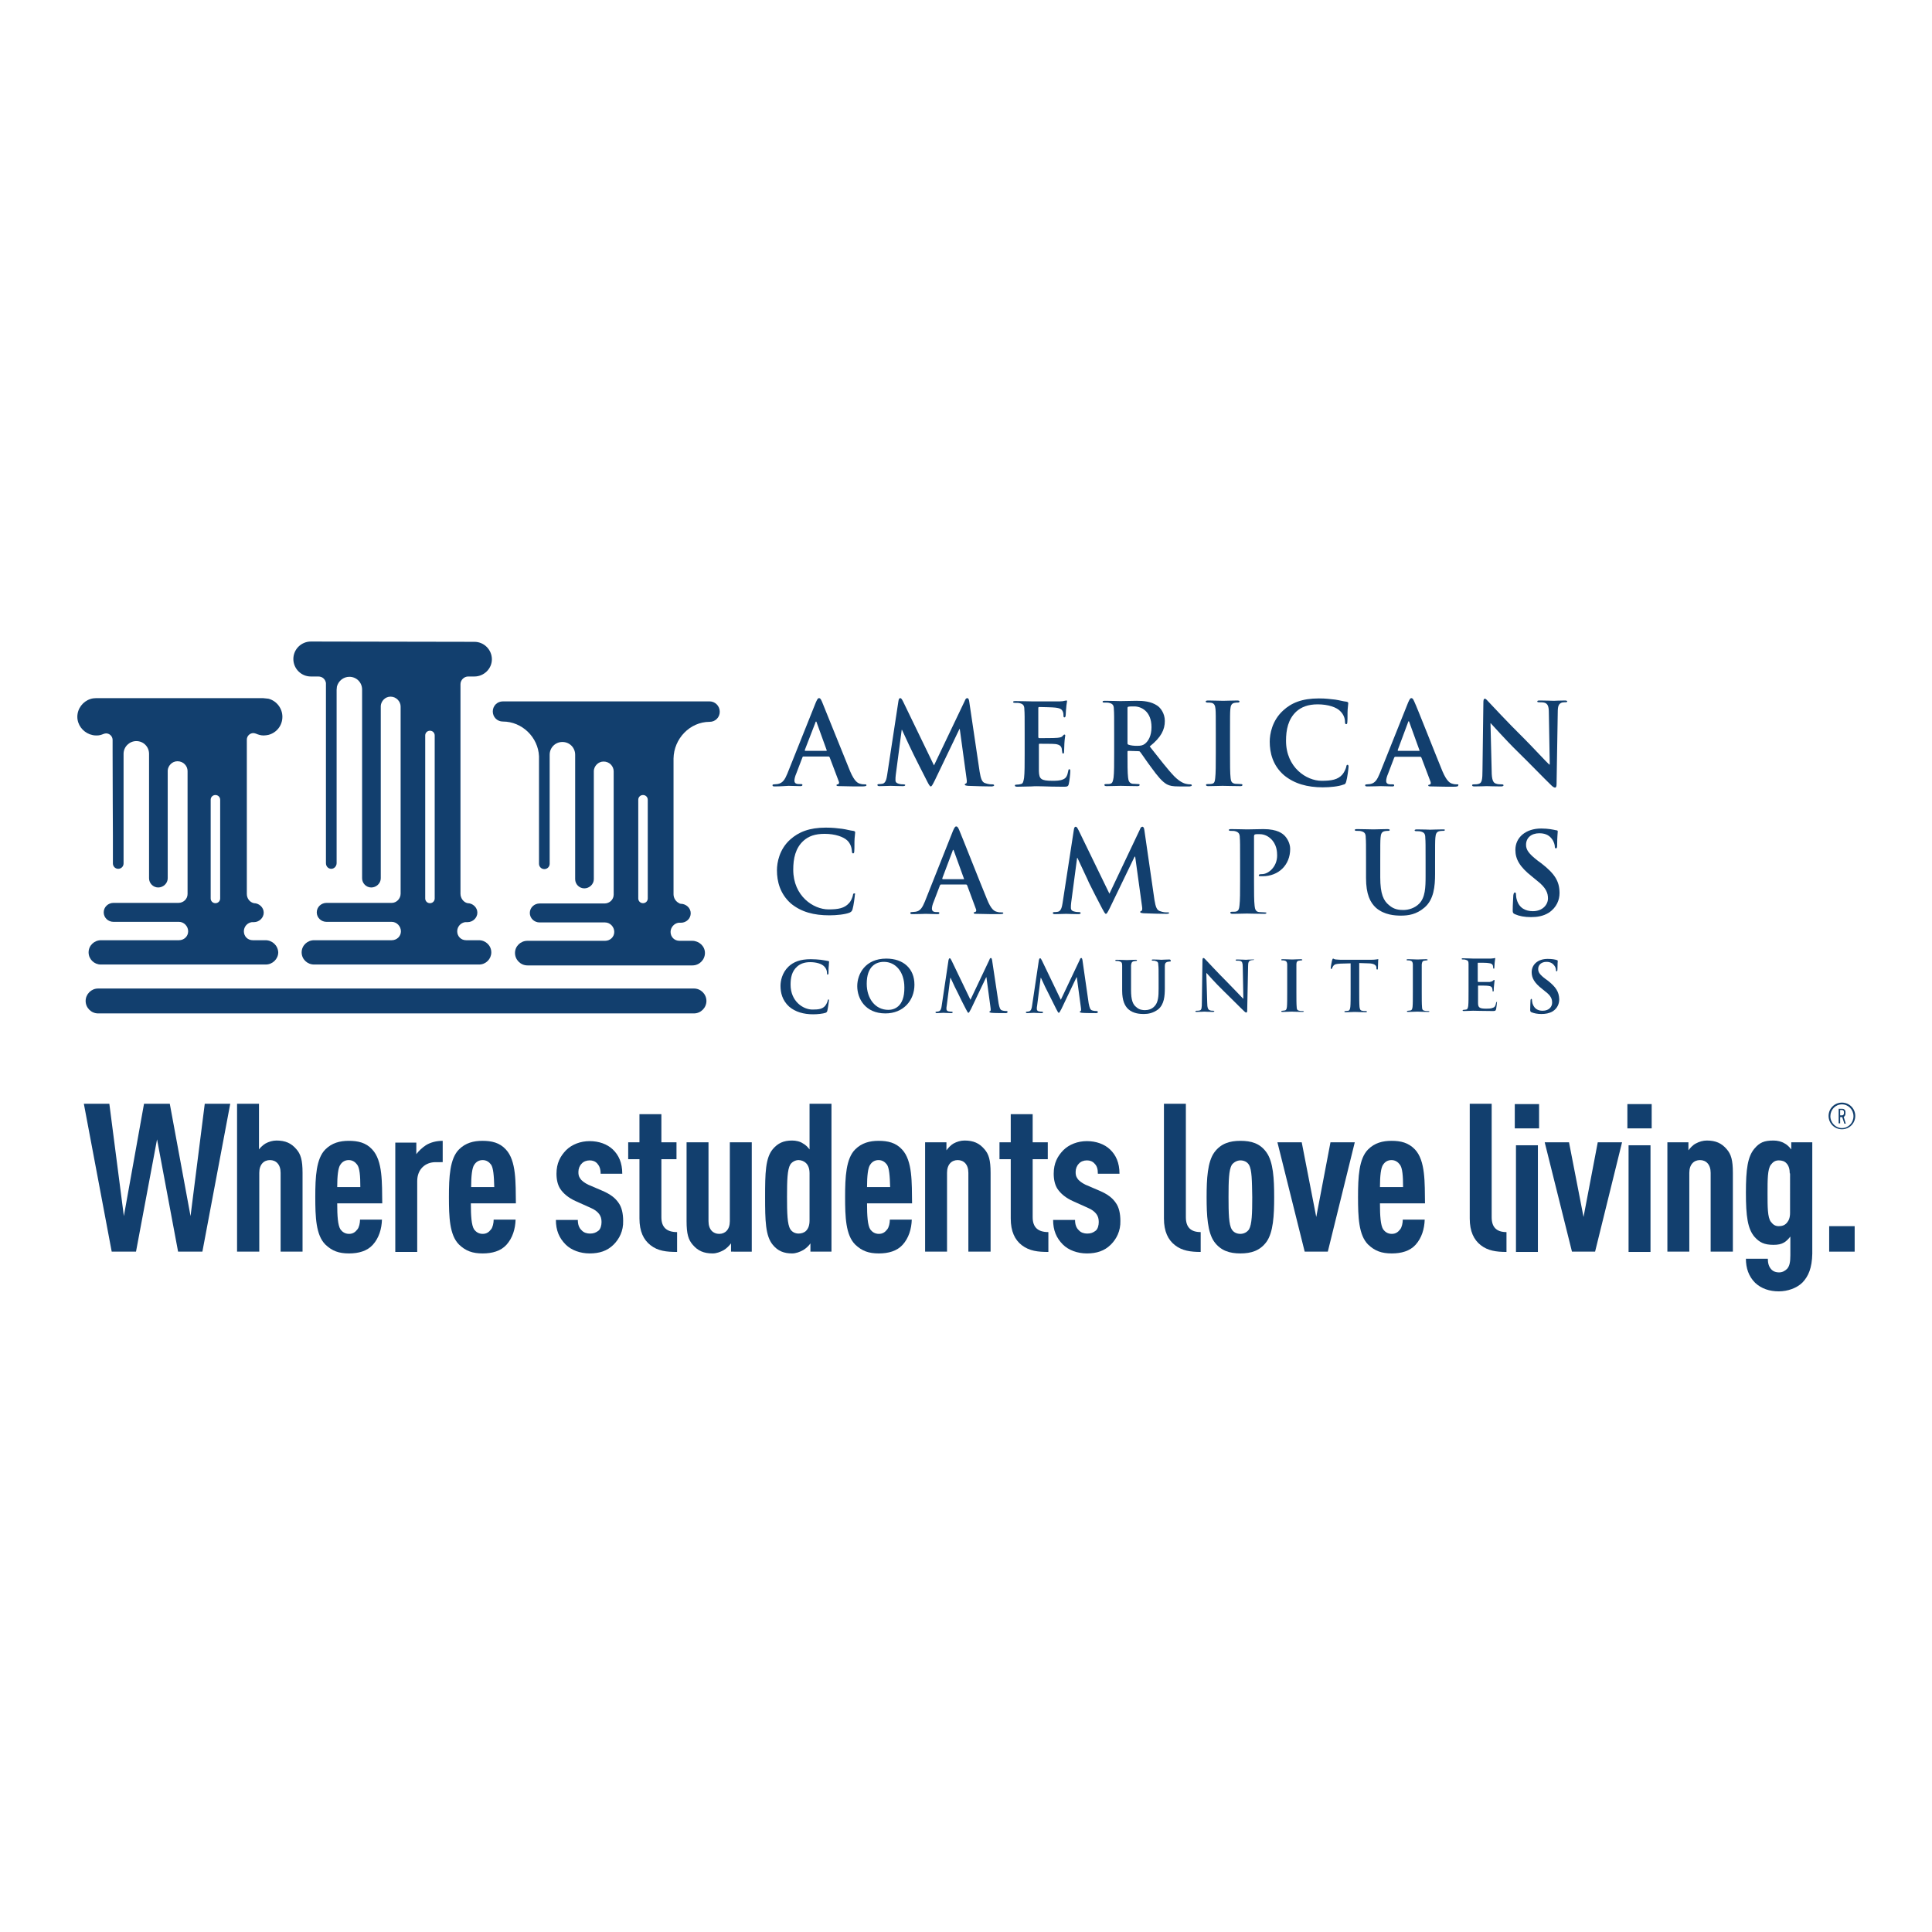 <?xml version="1.0" encoding="UTF-8"?>
<svg xmlns="http://www.w3.org/2000/svg" xmlns:xlink="http://www.w3.org/1999/xlink" version="1.1" id="layer" x="0px" y="0px" viewBox="0 0 652 652" style="enable-background:new 0 0 652 652;" xml:space="preserve">
<style type="text/css">
	.st0{fill:#123F6E;}
</style>
<polygon class="st0" points="68.3,422.4 60.1,422.4 53,384.5 45.9,422.4 37.7,422.4 28.3,372.5 36.9,372.5 41.8,410.4 48.6,372.5   57.3,372.5 64.3,410.4 69.1,372.5 77.7,372.5 "></polygon>
<path class="st0" d="M94.7,422.4v-26.6c0-2.9-1.6-4.3-3.6-4.3s-3.6,1.4-3.6,4.3v26.6H80v-49.9h7.4v15.4c0.6-0.8,1.4-1.5,2.2-2  c1.1-0.6,2.4-1,3.7-1c3,0,5,0.9,6.7,2.9c1.5,1.7,2.1,3.7,2.1,8v26.6H94.7z"></path>
<path class="st0" d="M120.5,393c-0.6-0.8-1.5-1.5-2.8-1.5c-1.3,0-2.2,0.6-2.8,1.5c-0.8,1-1.1,3.9-1.1,7.6h7.8  C121.6,396.9,121.4,394.1,120.5,393 M113.8,406.1c0,4.2,0.2,7.4,1.1,8.8c0.6,0.8,1.5,1.5,2.9,1.5c1.3,0,2.1-0.6,2.8-1.5  c0.6-0.7,0.9-2.2,0.9-3.3h7.4c-0.1,3.1-1,6.2-3.1,8.5c-1.9,2.1-4.8,2.9-8,2.9c-3.4,0-5.7-0.8-8-3c-3.2-3.2-3.4-9.3-3.4-16.1  c0-6.7,0.3-12.9,3.4-16c2.2-2.2,4.9-2.9,7.9-2.9c3.1,0,5.8,0.6,7.9,2.9c3.6,3.8,3.3,11.3,3.4,18.2H113.8z"></path>
<path class="st0" d="M147,392.2c-3.5,0-6.2,2.4-6.2,6.4v23.9h-7.4v-36.9h7.1v3.9c0.8-1.1,2-2.2,3.2-3c1.6-1,3.6-1.5,5.7-1.5v7.2H147  z"></path>
<path class="st0" d="M165.7,393c-0.6-0.8-1.5-1.5-2.8-1.5c-1.3,0-2.2,0.6-2.8,1.5c-0.8,1-1.1,3.9-1.1,7.6h7.8  C166.7,396.9,166.5,394.1,165.7,393 M158.9,406.1c0,4.2,0.2,7.4,1.1,8.8c0.6,0.8,1.5,1.5,2.9,1.5c1.3,0,2.1-0.6,2.8-1.5  c0.6-0.7,0.9-2.2,0.9-3.3h7.4c-0.1,3.1-1,6.2-3.1,8.5c-1.9,2.1-4.8,2.9-8,2.9c-3.4,0-5.7-0.8-8-3c-3.2-3.2-3.4-9.3-3.4-16.1  c0-6.7,0.3-12.9,3.4-16c2.2-2.2,4.9-2.9,7.9-2.9c3.1,0,5.8,0.6,7.9,2.9c3.6,3.8,3.3,11.3,3.4,18.2H158.9z"></path>
<path class="st0" d="M207.1,420c-2.2,2.2-4.9,3-8.1,3c-3.2,0-6.2-1.1-8.1-3c-2.2-2.2-3.3-4.8-3.3-8.3h7.4c0,1.5,0.4,2.7,1.3,3.5  c0.7,0.8,1.8,1.1,2.8,1.1c1.2,0,2-0.3,2.9-1c0.7-0.6,1-1.8,1-2.9c0-1-0.2-1.9-0.8-2.7c-0.6-0.8-1.5-1.5-2.9-2.1l-4.9-2.2  c-2.5-1.1-4.3-2.6-5.4-4.3c-0.8-1.3-1.2-3-1.2-5c0-3.6,1.3-5.9,3.2-7.9c2-2,4.9-3.1,8-3.1c3.1,0,5.9,1,7.8,2.8  c2,1.9,3.2,4.5,3.2,8.2h-7.3c0-1.6-0.4-2.6-1.1-3.4c-0.7-0.8-1.6-1.1-2.6-1.1c-1.1,0-2.1,0.4-2.7,1.1c-0.7,0.7-1.1,1.7-1.1,2.8  c0,0.9,0.1,1.5,0.6,2.2c0.5,0.8,1.5,1.5,2.7,2.1l4.9,2.1c2.5,1.1,4.2,2.3,5.4,4.1c1,1.4,1.5,3.5,1.5,6  C210.4,415.4,209,418.1,207.1,420"></path>
<path class="st0" d="M219.5,420.2c-2.3-1.8-3.7-4.6-3.7-9v-20H212v-5.7h3.8v-9.5h7.4v9.5h5.1v5.7h-5.1v19.6c0,3.4,1.8,5,5.3,5v6.7  C225,422.5,222,422.2,219.5,420.2"></path>
<path class="st0" d="M246.7,422.4v-2.8c-0.6,0.8-1.6,1.8-2.5,2.3c-1.1,0.6-2.4,1.1-3.7,1.1c-3,0-5-0.9-6.7-2.9  c-1.5-1.7-2.1-3.7-2.1-8v-26.6h7.4v26.6c0,2.9,1.6,4.3,3.6,4.3c2,0,3.6-1.4,3.6-4.3v-26.6h7.4v36.9H246.7z"></path>
<path class="st0" d="M273.2,396c0-1.6-0.4-2.7-1.2-3.5c-0.6-0.6-1.6-1-2.5-1c-1.1,0-2.2,0.6-2.8,1.5c-1,1.7-1.1,5.4-1.1,10.9  c0,5.5,0.1,9.3,1.1,10.9c0.6,1,1.7,1.5,2.8,1.5c0.9,0,1.9-0.3,2.5-0.9c0.8-0.8,1.2-1.9,1.2-3.5V396z M273.5,422.4v-2.8  c-0.4,0.7-1.7,1.9-2.5,2.3c-1.1,0.6-2.4,1.1-3.7,1.1c-2.7,0-4.8-0.8-6.5-2.9c-2.5-3-2.6-8.2-2.6-16.2c0-8,0.1-13.1,2.6-16.1  c1.7-2,3.6-2.9,6.5-2.9c1.3,0,2.7,0.3,3.7,1c0.8,0.4,1.6,1.2,2.2,2v-15.4h7.4v49.9H273.5z"></path>
<path class="st0" d="M299.3,393c-0.6-0.8-1.5-1.5-2.8-1.5c-1.3,0-2.2,0.6-2.8,1.5c-0.8,1-1.1,3.9-1.1,7.6h7.8  C300.3,396.9,300.1,394.1,299.3,393 M292.6,406.1c0,4.2,0.2,7.4,1.1,8.8c0.6,0.8,1.5,1.5,2.9,1.5c1.3,0,2.1-0.6,2.8-1.5  c0.6-0.7,0.9-2.2,0.9-3.3h7.4c-0.1,3.1-1,6.2-3.1,8.5c-1.9,2.1-4.8,2.9-8,2.9c-3.4,0-5.7-0.8-8-3c-3.2-3.2-3.4-9.3-3.4-16.1  c0-6.7,0.3-12.9,3.4-16c2.2-2.2,4.9-2.9,7.9-2.9c3.1,0,5.8,0.6,7.9,2.9c3.6,3.8,3.3,11.3,3.4,18.2H292.6z"></path>
<path class="st0" d="M326.8,422.4v-26.6c0-2.9-1.6-4.3-3.6-4.3c-2,0-3.6,1.4-3.6,4.3v26.6h-7.4v-36.9h7.2v2.7  c0.6-0.8,1.5-1.8,2.4-2.3c1.1-0.6,2.4-1,3.7-1c3,0,5,0.9,6.7,2.9c1.5,1.7,2.1,3.7,2.1,8v26.6H326.8z"></path>
<path class="st0" d="M344.8,420.2c-2.3-1.8-3.7-4.6-3.7-9v-20h-3.8v-5.7h3.8v-9.5h7.4v9.5h5.1v5.7h-5.1v19.6c0,3.4,1.8,5,5.3,5v6.7  C350.3,422.5,347.4,422.2,344.8,420.2"></path>
<path class="st0" d="M374.9,420c-2.2,2.2-4.9,3-8.1,3c-3.2,0-6.2-1.1-8.1-3c-2.2-2.2-3.3-4.8-3.3-8.3h7.4c0,1.5,0.4,2.7,1.3,3.5  c0.7,0.8,1.8,1.1,2.8,1.1c1.2,0,2-0.3,2.9-1c0.7-0.6,1-1.8,1-2.9c0-1-0.2-1.9-0.8-2.7c-0.6-0.8-1.5-1.5-2.9-2.1l-4.9-2.2  c-2.5-1.1-4.3-2.6-5.4-4.3c-0.8-1.3-1.2-3-1.2-5c0-3.6,1.3-5.9,3.2-7.9c2-2,4.9-3.1,8-3.1c3.1,0,5.9,1,7.8,2.8  c2,1.9,3.2,4.5,3.2,8.2h-7.3c0-1.6-0.3-2.6-1.1-3.4c-0.7-0.8-1.6-1.1-2.6-1.1c-1.1,0-2.1,0.4-2.7,1.1c-0.7,0.7-1.1,1.7-1.1,2.8  c0,0.9,0.1,1.5,0.6,2.2c0.5,0.8,1.5,1.5,2.7,2.1l4.9,2.1c2.5,1.1,4.2,2.3,5.4,4.1c1,1.4,1.5,3.5,1.5,6  C378.2,415.4,376.8,418.1,374.9,420"></path>
<path class="st0" d="M396.5,420.2c-2.3-1.8-3.7-4.6-3.7-9v-38.7h7.4v38.3c0,3.3,1.6,5,5,5v6.7C401.8,422.5,398.9,422.1,396.5,420.2"></path>
<path class="st0" d="M421.5,393.1c-0.6-1-1.7-1.5-2.9-1.5c-1.1,0-2.2,0.6-2.9,1.5c-1,1.7-1.1,5.4-1.1,10.9c0,5.5,0.1,9.3,1.1,10.9  c0.6,1,1.7,1.5,2.9,1.5c1.1,0,2.2-0.5,2.9-1.5c1-1.7,1.1-5.5,1.1-10.9C422.5,398.5,422.5,394.8,421.5,393.1 M427.4,419.1  c-2.2,3-5.2,3.9-8.8,3.9c-3.6,0-6.6-0.9-8.8-3.9c-2.3-3.2-2.6-8.9-2.6-15.1c0-6.2,0.3-11.9,2.6-15.1c2.2-3,5.2-3.9,8.8-3.9  c3.6,0,6.6,0.8,8.8,3.9c2.3,3.2,2.6,8.9,2.6,15.1C430,410.2,429.7,415.9,427.4,419.1"></path>
<polygon class="st0" points="448.1,422.4 440.3,422.4 431.1,385.5 439.3,385.5 444.2,410.7 449,385.5 457.2,385.5 "></polygon>
<path class="st0" d="M472.4,393c-0.6-0.8-1.5-1.5-2.8-1.5s-2.2,0.6-2.8,1.5c-0.8,1-1.1,3.9-1.1,7.6h7.8  C473.5,396.9,473.3,394.1,472.4,393 M465.7,406.1c0,4.2,0.2,7.4,1.1,8.8c0.6,0.8,1.5,1.5,2.9,1.5c1.3,0,2.1-0.6,2.8-1.5  c0.6-0.7,0.9-2.2,0.9-3.3h7.4c-0.1,3.1-1,6.2-3.1,8.5c-1.9,2.1-4.8,2.9-8,2.9c-3.4,0-5.7-0.8-8-3c-3.2-3.2-3.4-9.3-3.4-16.1  c0-6.7,0.3-12.9,3.4-16c2.2-2.2,4.9-2.9,7.9-2.9c3.1,0,5.7,0.6,7.9,2.9c3.6,3.8,3.3,11.3,3.4,18.2H465.7z"></path>
<path class="st0" d="M499.7,420.2c-2.3-1.8-3.7-4.6-3.7-9v-38.7h7.4v38.3c0,3.3,1.6,5,5,5v6.7C505,422.5,502.1,422.1,499.7,420.2"></path>
<path class="st0" d="M511.6,386.5h7.4v36h-7.4V386.5z M511.2,372.6h8.2v8.2h-8.2V372.6z"></path>
<polygon class="st0" points="538.3,422.4 530.5,422.4 521.3,385.5 529.5,385.5 534.4,410.7 539.2,385.5 547.4,385.5 "></polygon>
<path class="st0" d="M549.6,386.5h7.4v36h-7.4V386.5z M549.2,372.6h8.2v8.2h-8.2V372.6z"></path>
<path class="st0" d="M577.3,422.4v-26.6c0-2.9-1.6-4.3-3.6-4.3c-2,0-3.6,1.4-3.6,4.3v26.6h-7.4v-36.9h7.1v2.7  c0.6-0.8,1.5-1.8,2.5-2.3c1.1-0.6,2.4-1,3.7-1c3,0,5,0.9,6.7,2.9c1.5,1.7,2.1,3.7,2.1,8v26.6H577.3z"></path>
<path class="st0" d="M604,396c0-1.5-0.4-2.7-1.1-3.4c-0.6-0.7-1.5-1-2.6-1c-1.3,0-2,0.6-2.7,1.5c-1.1,1.5-1.1,5-1.1,9.6  c0,4.6,0,8.1,1.1,9.6c0.7,0.9,1.4,1.5,2.7,1.5c1.1,0,2-0.3,2.7-1.1c0.7-0.8,1.1-1.8,1.1-3.4V396z M608.3,432.8c-1.9,1.9-5,3-8,3  c-3.1,0-5.9-0.9-8-2.9c-2.2-2.2-3.1-5-3.1-8.1h7.4c0,1.4,0.3,2.6,1.1,3.5c0.6,0.7,1.5,1.1,2.7,1.1c1.1,0,2-0.5,2.7-1.2  c0.8-0.9,1.1-2.2,1.1-4.6v-6.3c-0.6,0.8-1.4,1.6-2.1,2c-1,0.6-2.1,0.8-3.6,0.8c-3.1,0-4.7-0.8-6.4-2.7c-2.3-2.7-2.9-6.9-2.9-14.9  s0.6-12.2,2.9-14.9c1.7-2,3.2-2.7,6.4-2.7c1.3,0,2.7,0.3,3.8,1c0.8,0.4,1.6,1.2,2.2,2v-2.4h7.1v37.6  C611.5,427.9,610.3,430.7,608.3,432.8"></path>
<rect x="617.3" y="413.8" class="st0" width="8.6" height="8.6"></rect>
<path class="st0" d="M622.1,374.8c-0.1-0.1-0.2-0.2-0.4-0.2h-0.7v1.8h0.7c0.2,0,0.3-0.1,0.4-0.2c0.2-0.2,0.2-0.4,0.2-0.7  C622.3,375.2,622.3,375,622.1,374.8 M622.4,379.1l-0.7-2.1h-0.7v2.1h-0.5v-4.9h1.2c0.3,0,0.6,0.1,0.8,0.3c0.3,0.3,0.3,0.6,0.3,1.1  c0,0.6-0.1,0.8-0.3,1.1c-0.1,0.1-0.2,0.1-0.3,0.2l0.7,2.3H622.4z M621.6,372.7c-2.2,0-3.9,1.8-3.9,4c0,2.2,1.8,4,3.9,4  c2.2,0,3.9-1.8,3.9-4C625.5,374.5,623.8,372.7,621.6,372.7 M621.6,381.1c-2.5,0-4.5-2-4.5-4.5c0-2.5,2-4.5,4.5-4.5  c2.5,0,4.5,2,4.5,4.5C626.1,379.1,624.1,381.1,621.6,381.1"></path>
<path class="st0" d="M238.4,337.8c0-2.3-1.9-4.2-4.2-4.2H33.1c-2.3,0-4.2,1.9-4.2,4.2c0,2.3,1.9,4.2,4.2,4.2h201.1  C236.5,342,238.4,340.1,238.4,337.8"></path>
<path class="st0" d="M146.7,303.2c0,0.9-0.7,1.6-1.6,1.6c-0.9,0-1.6-0.7-1.6-1.6v-55c0-0.9,0.7-1.6,1.6-1.6c0.9,0,1.6,0.7,1.6,1.6  V303.2z M161.6,317.3l-4.3,0c-1.7,0-3-1.3-3-3c0-1.6,1.2-2.9,2.7-3.1l0.8,0c1.8,0,3.3-1.5,3.3-3.2c0-1.8-1.6-3.2-3.3-3.2  c-1.4-0.3-2.4-1.7-2.4-3.2l0-70.7c0-1.4,1.2-2.6,2.6-2.6l2.1,0c3.2,0,5.9-2.6,5.9-5.8c0-3.2-2.6-5.9-5.9-5.9l-55.2-0.1  c-3.2,0-5.9,2.6-5.9,5.9c0,3.2,2.6,5.9,5.9,5.9h2.5c1.5,0,2.4,1,2.6,2.2c0,0.1,0,0.2,0,0.4l0,51.1c0,1,0,1,0,0l0-51.1  c0-0.1,0-0.2,0-0.4v60.8c0,1.1,0.8,1.9,1.8,1.9s1.8-0.9,1.8-1.9V282c0,0,0,0,0,0l0-49.2c0-0.4,0.1-0.7,0.1-1.1  c0.5-1.9,2.2-3.3,4.2-3.3c2.4,0,4.3,1.9,4.3,4.3l0,63.7c0,1.7,1.4,3.1,3.1,3.1c1.7,0,3.2-1.4,3.2-3.1l0-58.2  c0.1-1.5,1.4-3.1,3.3-3.1c2,0,3.4,1.7,3.4,3.3l0,63.2c0,1.7-1.4,3.1-3,3.1h-22c-1.8,0-3.3,1.4-3.3,3.2c0,1.8,1.5,3.2,3.3,3.2l22,0  c1.7,0,3.1,1.5,3.1,3.2c0,1.7-1.4,3-3.1,3l-26.2,0c-2.3,0-4.2,1.8-4.2,4.1c0,2.3,1.9,4.1,4.2,4.1h55.7c2.3,0,4.1-1.9,4.1-4.1  C165.8,319.1,163.9,317.3,161.6,317.3"></path>
<path class="st0" d="M218.6,303.2c0,0.9-0.7,1.6-1.6,1.6c-0.9,0-1.6-0.7-1.6-1.6v-33.3c0-0.9,0.7-1.6,1.6-1.6c0.9,0,1.6,0.7,1.6,1.6  V303.2z M239.5,236.7h-69.8c-1.9,0-3.4,1.5-3.4,3.4c0,1.9,1.5,3.4,3.4,3.4c6.5,0,11.9,5.3,12.2,11.7v36.3c0,1,0.8,1.8,1.8,1.8  c1,0,1.8-0.8,1.8-1.8v-9c0-0.1,0-0.2,0-0.4l0-27.4c0-2.4,1.9-4.3,4.3-4.3c2.4,0,4.3,1.9,4.3,4.3v42c0,1.7,1.4,3.1,3.1,3.1  c1.7,0,3.2-1.4,3.2-3.1l0,0v-36.6c0.1-1.5,1.4-3.1,3.3-3.1c2,0,3.4,1.6,3.4,3.3l0,41.6c0,1.7-1.4,3-3.1,3h-21.9  c-1.8,0-3.3,1.4-3.3,3.2c0,1.8,1.5,3.2,3.3,3.2l22.1,0c1.7,0,3.1,1.5,3.1,3.2c0,1.7-1.4,3-3.1,3H178c-2.3,0-4.2,1.8-4.2,4.1  c0,2.3,1.9,4.2,4.2,4.2h55.7c2.3,0,4.2-1.9,4.2-4.2c0-2.3-2-4.1-4.3-4.1l-4.3,0c-1.7,0-3-1.3-3-3c0-1.5,1.2-2.9,2.7-3.1l0.8,0  c1.8,0,3.3-1.4,3.3-3.2c0-1.8-1.6-3.2-3.4-3.2c-0.2,0-0.4-0.1-0.5-0.2c-1.1-0.5-1.9-1.7-1.9-3l0-45.8c0.1-6.7,5.5-12.4,12.2-12.4  c1.9,0,3.4-1.5,3.4-3.4C242.9,238.2,241.3,236.7,239.5,236.7"></path>
<path class="st0" d="M74.3,303.2c0,0.9-0.7,1.6-1.6,1.6c-0.9,0-1.6-0.7-1.6-1.6v-33.3c0-0.9,0.7-1.6,1.6-1.6c0.9,0,1.6,0.7,1.6,1.6  V303.2z M83.2,248.2L83.2,248.2C83.2,248.2,83.2,248.2,83.2,248.2C83.2,248.2,83.2,248.2,83.2,248.2v0.2  C83.2,248.4,83.2,248.4,83.2,248.2C83.2,248.3,83.2,248.3,83.2,248.2 M89.6,317.3l-4.3,0c-1.7,0-3-1.3-3-3c0-1.6,1.2-2.9,2.7-3.1  l0.7,0c1.8,0,3.3-1.5,3.3-3.2c0-1.8-1.6-3.2-3.3-3.2c-1.4-0.3-2.4-1.6-2.4-3.1l0-28.3c0,0,0-16.9,0-19.6v-0.4c0-0.2,0-0.3,0-0.5l0,0  c0,0,0-3.2,0-3.3c0,0,0,0,0,0c0-1.2,1-2.2,2.2-2.2c0.3,0,0.6,0.1,0.9,0.2h0c0.7,0.3,1.6,0.6,2.5,0.6c0,0,0.1,0,0.1,0  c0.5,0,1.1-0.1,1.6-0.2c2.7-0.7,4.7-3.1,4.7-6.1c0-2.9-2-5.4-4.7-6.1c-0.6-0.1-1.2-0.1-1.9-0.2c-0.1,0-0.1,0-0.2,0h-5h-5.1H32.6  c0,0-0.1,0-0.1,0c0.2,0,0.4,0,0.6,0c-0.2,0-0.4,0-0.6,0c-0.7,0-1.4,0.1-2,0.3c-2.5,0.8-4.4,3.2-4.4,6c0,2.7,1.8,5,4.2,5.9  c0.6,0.2,1.3,0.4,2.1,0.4c0.1,0,0.2,0,0.3,0c0.8,0,1.5-0.2,2.2-0.5c0.3-0.1,0.6-0.2,0.9-0.2c1.2,0,2.2,1,2.2,2.2c0,0,0,0,0,0v0.9  c0,0,0,0,0,0c0,0,0,1.2,0,3.1c0,7.9,0.1,28.3,0.1,28.3c0,0.1,0,0.2,0,0.2v9.2c0,1,0.8,1.8,1.8,1.8c1,0,1.8-0.8,1.8-1.8v-37  c0-2.4,2-4.3,4.3-4.3c2.4,0,4.3,1.9,4.3,4.3v10.8l0,31.2c0,1.7,1.4,3.1,3.1,3.1c1.7,0,3.2-1.4,3.2-3.1l0-29.7V260  c0.1-1.5,1.4-3.1,3.3-3.1c2,0,3.4,1.6,3.4,3.3l0,8.3l0,33.2c0,1.7-1.4,3-3.1,3l-21.9,0c-1.8,0-3.3,1.4-3.3,3.2  c0,1.8,1.5,3.2,3.3,3.2l22.1,0c1.7,0,3.1,1.5,3.1,3.2c0,1.7-1.4,3-3.1,3l-26.3,0c-2.3,0-4.2,1.8-4.2,4.1c0,2.3,1.9,4.1,4.1,4.1h55.7  c2.3,0,4.2-1.9,4.2-4.1C93.8,319.1,91.9,317.3,89.6,317.3"></path>
<path class="st0" d="M275.2,243.8c0-0.2,0.1-0.3,0.2-0.3c0.1,0,0.2,0.2,0.2,0.3l3.4,9.4c0,0.1,0,0.2-0.2,0.2h-7  c-0.2,0-0.2-0.1-0.2-0.3L275.2,243.8z M266.1,265.2c1.2,0,2.8,0.1,4,0.1c0.4,0,0.7-0.1,0.7-0.4c0-0.2-0.1-0.3-0.6-0.3h-0.6  c-1.2,0-1.5-0.5-1.5-1.2c0-0.5,0.2-1.4,0.6-2.3l2.1-5.5c0.1-0.2,0.1-0.3,0.3-0.3h8.5c0.2,0,0.3,0.1,0.4,0.3l3.1,8.2  c0.2,0.5-0.1,0.8-0.3,0.9c-0.4,0-0.5,0.1-0.5,0.3c0,0.3,0.5,0.3,1.1,0.3c3.1,0.1,5.8,0.1,7.2,0.1c1.4,0,1.8-0.1,1.8-0.4  c0-0.3-0.2-0.3-0.5-0.3c-0.5,0-1,0-1.6-0.2c-0.8-0.2-1.9-0.7-3.4-4.2c-2.4-5.8-8.6-21.4-9.5-23.5c-0.4-0.9-0.6-1.2-1-1.2  c-0.4,0-0.6,0.4-1.1,1.5l-9.6,24c-0.8,1.9-1.5,3.2-3.3,3.5c-0.3,0-0.8,0.1-1.2,0.1c-0.3,0-0.5,0.1-0.5,0.3c0,0.3,0.2,0.4,0.7,0.4  C263.6,265.4,265.6,265.2,266.1,265.2"></path>
<path class="st0" d="M304.9,264.7c-0.4,0-0.9,0-1.6-0.2c-0.7-0.2-1.1-0.5-1.1-1.2c0-0.6,0-1.1,0.1-1.8l2-15.2h0.1  c1.3,2.9,3.6,7.7,4,8.5c0.5,1.1,3.5,6.9,4.4,8.7c0.6,1.2,1,1.9,1.3,1.9c0.3,0,0.5-0.3,1.4-2.1l8.3-17.3h0.1l2.3,16.8  c0.2,1.1,0,1.6-0.2,1.6c-0.3,0.1-0.4,0.2-0.4,0.4c0,0.2,0.2,0.3,1.1,0.4c1.5,0.1,6.8,0.2,7.8,0.2c0.5,0,1-0.1,1-0.4  c0-0.2-0.3-0.3-0.6-0.3c-0.5,0-1.3,0-2.4-0.4c-1.1-0.3-1.5-1.5-1.9-3.9l-3.5-23.6c-0.1-0.8-0.3-1.2-0.7-1.2c-0.3,0-0.6,0.3-0.8,0.9  l-10.4,21.8l-10.4-21.5c-0.5-1-0.7-1.2-1-1.2c-0.3,0-0.5,0.3-0.6,1l-3.8,24.9c-0.2,1.3-0.5,2.8-1.6,3c-0.6,0.1-0.8,0.1-1.1,0.1  c-0.4,0-0.6,0.1-0.6,0.3c0,0.3,0.3,0.4,0.7,0.4c1.2,0,3.1-0.1,3.8-0.1c0.7,0,2.4,0.1,4,0.1c0.6,0,0.9-0.1,0.9-0.4  C305.5,264.8,305.2,264.7,304.9,264.7"></path>
<path class="st0" d="M358.7,265.5c1.4,0,1.8,0,2-1c0.2-0.8,0.5-3.4,0.5-4.2c0-0.4,0-0.7-0.3-0.7c-0.3,0-0.3,0.1-0.4,0.6  c-0.3,1.6-0.7,2.4-1.7,2.8c-1,0.5-2.6,0.5-3.6,0.5c-3.9,0-4.5-0.6-4.6-3.2c0-1.1,0-4.6,0-5.9v-3c0-0.2,0-0.4,0.2-0.4  c0.9,0,4.7,0,5.4,0.1c1.4,0.2,1.9,0.7,2.1,1.5c0.1,0.5,0.1,1,0.2,1.4c0,0.2,0.1,0.3,0.3,0.3c0.3,0,0.3-0.4,0.3-0.7  c0-0.3,0.1-1.8,0.1-2.6c0.1-1.9,0.3-2.5,0.3-2.8c0-0.2-0.1-0.3-0.3-0.3c-0.2,0-0.3,0.2-0.6,0.5c-0.3,0.4-0.9,0.5-1.8,0.6  c-0.9,0.1-5.3,0.1-6.1,0.1c-0.2,0-0.3-0.2-0.3-0.4v-9.7c0-0.3,0.1-0.4,0.3-0.4c0.8,0,4.8,0.1,5.4,0.2c1.9,0.2,2.3,0.7,2.6,1.4  c0.2,0.5,0.2,1.1,0.2,1.4c0,0.3,0.1,0.5,0.3,0.5c0.3,0,0.3-0.2,0.4-0.4c0.1-0.5,0.1-2.1,0.2-2.5c0.1-1.7,0.3-2.2,0.3-2.5  c0-0.2,0-0.3-0.2-0.3c-0.2,0-0.4,0.1-0.6,0.1c-0.3,0.1-0.9,0.2-1.6,0.2c-0.7,0-8.3,0-9.5,0c-1.1,0-3.5-0.1-5.5-0.1  c-0.6,0-0.8,0.1-0.8,0.3c0,0.2,0.2,0.3,0.7,0.3c0.5,0,1.2,0,1.5,0.1c1.3,0.3,1.6,0.9,1.6,2.2c0.1,1.2,0.1,2.3,0.1,8.1v6.8  c0,3.5,0,6.5-0.2,8.1c-0.2,1.1-0.3,2-1.1,2.1c-0.3,0.1-0.8,0.2-1.4,0.2c-0.5,0-0.6,0.1-0.6,0.3c0,0.3,0.3,0.4,0.8,0.4  c1.5,0,3.9-0.1,4.8-0.1C350.4,265.2,353,265.5,358.7,265.5"></path>
<path class="st0" d="M386.4,251c-0.7,0.5-1.2,0.7-2.7,0.7c-1,0-2.1-0.1-2.9-0.4c-0.3-0.1-0.3-0.3-0.3-0.7v-11.6  c0-0.3,0.1-0.5,0.3-0.5c0.4-0.1,1.1-0.1,2-0.1c2.3,0,5.8,1.6,5.8,7C388.6,248.4,387.5,250.1,386.4,251 M402.2,265  c0-0.2-0.2-0.3-0.5-0.3c-0.3,0-0.6,0-1.1-0.1c-0.6-0.1-2.1-0.4-4.3-2.6c-2.3-2.4-4.9-5.8-8.3-10.1c3.9-3.1,5.1-5.7,5.1-8.6  c0-2.6-1.5-4.5-2.6-5.2c-2.1-1.4-4.6-1.6-7-1.6c-1.2,0-4.1,0.1-5.4,0.1c-0.8,0-3.2-0.1-5.2-0.1c-0.6,0-0.8,0.1-0.8,0.3  c0,0.3,0.2,0.3,0.7,0.3c0.5,0,1.2,0,1.5,0.1c1.3,0.3,1.6,0.9,1.6,2.2c0.1,1.2,0.1,2.3,0.1,8.1v6.7c0,3.6,0,6.6-0.2,8.2  c-0.2,1.1-0.3,1.9-1.1,2.1c-0.3,0.1-0.8,0.1-1.4,0.1c-0.5,0-0.6,0.1-0.6,0.3c0,0.3,0.3,0.4,0.8,0.4c1.5,0,3.9-0.1,4.7-0.1  c0.6,0,3.4,0.1,5.6,0.1c0.5,0,0.8-0.1,0.8-0.4c0-0.2-0.1-0.3-0.5-0.3c-0.5,0-1.3-0.1-1.9-0.1c-1.1-0.2-1.4-1-1.5-2.1  c-0.2-1.6-0.2-4.7-0.2-8.2v-0.5c0-0.2,0.1-0.3,0.3-0.3l3.3,0.1c0.3,0,0.5,0,0.7,0.3c0.5,0.6,2.2,3.2,3.8,5.3  c2.1,2.9,3.6,4.7,5.2,5.6c1,0.5,1.9,0.7,4.1,0.7h3.6C401.9,265.3,402.2,265.3,402.2,265"></path>
<path class="st0" d="M410.1,262.6c-0.1,1.1-0.3,1.8-1.1,1.9c-0.3,0.1-0.8,0.1-1.4,0.1c-0.5,0-0.6,0.1-0.6,0.3c0,0.3,0.3,0.4,0.8,0.4  c1.5,0,3.9-0.1,4.8-0.1c1,0,3.4,0.1,6,0.1c0.4,0,0.7-0.1,0.7-0.4c0-0.2-0.2-0.3-0.6-0.3c-0.6,0-1.4-0.1-1.9-0.1  c-1.1-0.2-1.4-0.8-1.5-1.9c-0.2-1.6-0.2-4.7-0.2-8.4v-6.7c0-5.8,0-6.9,0.1-8.1c0.1-1.3,0.4-2,1.4-2.2c0.5-0.1,0.8-0.1,1.1-0.1  c0.4,0,0.6-0.1,0.6-0.4c0-0.2-0.3-0.3-0.8-0.3c-1.5,0-3.7,0.1-4.7,0.1c-1.1,0-3.5-0.1-5-0.1c-0.6,0-0.9,0.1-0.9,0.3  c0,0.3,0.2,0.4,0.6,0.4c0.5,0,1,0,1.4,0.1c0.8,0.2,1.2,0.8,1.3,2.1c0.1,1.2,0.1,2.3,0.1,8.1v6.8C410.3,258,410.3,261,410.1,262.6"></path>
<path class="st0" d="M454.3,263.8c0.4-1.3,0.8-4.6,0.8-5.1c0-0.3-0.1-0.6-0.3-0.6c-0.3,0-0.4,0.1-0.5,0.8c-0.2,0.7-0.7,1.8-1.3,2.5  c-1.5,1.7-3.6,2.1-7,2.1c-5.1,0-12-4.5-12-13.5c0-3.7,0.7-7.3,3.5-9.9c1.7-1.5,3.9-2.4,7.2-2.4c3.5,0,6.5,1,7.7,2.4  c1,1,1.5,2.3,1.5,3.5c0,0.5,0.1,0.8,0.4,0.8c0.3,0,0.4-0.3,0.4-0.9c0.1-0.8,0-2.9,0.1-4.1c0.1-1.3,0.2-1.8,0.2-2.1  c0-0.2-0.1-0.4-0.6-0.5c-1.1-0.1-2.4-0.5-3.8-0.7c-1.8-0.2-3.2-0.4-5.5-0.4c-5.7,0-9.3,1.5-12.1,4.1c-3.7,3.4-4.5,7.9-4.5,10.5  c0,3.7,1,8,4.8,11.3c3.5,2.9,7.9,4.1,13.1,4.1c2.5,0,5.4-0.3,6.9-0.9C453.9,264.7,454.1,264.5,454.3,263.8"></path>
<path class="st0" d="M478.9,253.4h-7c-0.2,0-0.2-0.1-0.2-0.3l3.5-9.4c0-0.1,0.1-0.3,0.2-0.3c0.1,0,0.2,0.2,0.2,0.3l3.4,9.4  C479.1,253.3,479.1,253.4,478.9,253.4 M491.8,264.7c-0.5,0-1,0-1.6-0.2c-0.8-0.2-1.9-0.7-3.4-4.2c-2.4-5.8-8.5-21.4-9.5-23.5  c-0.4-0.9-0.6-1.2-1-1.2c-0.4,0-0.6,0.4-1.1,1.5l-9.6,24c-0.8,1.9-1.5,3.2-3.2,3.5c-0.3,0-0.8,0.1-1.2,0.1c-0.3,0-0.5,0.1-0.5,0.3  c0,0.3,0.2,0.4,0.7,0.4c2,0,4.1-0.1,4.5-0.1c1.2,0,2.8,0.1,4,0.1c0.4,0,0.6-0.1,0.6-0.4c0-0.2-0.1-0.3-0.6-0.3h-0.6  c-1.2,0-1.5-0.5-1.5-1.2c0-0.5,0.2-1.4,0.6-2.3l2.1-5.5c0.1-0.2,0.2-0.3,0.3-0.3h8.5c0.2,0,0.3,0.1,0.4,0.3l3.1,8.2  c0.2,0.5-0.1,0.8-0.3,0.9c-0.4,0-0.5,0.1-0.5,0.3c0,0.3,0.5,0.3,1.1,0.3c3,0.1,5.8,0.1,7.2,0.1c1.4,0,1.8-0.1,1.8-0.4  C492.3,264.7,492.1,264.7,491.8,264.7"></path>
<path class="st0" d="M528.1,236.4c-1.9,0-3.3,0.1-3.7,0.1c-0.8,0-2.6-0.1-4.6-0.1c-0.6,0-1,0-1,0.3c0,0.2,0.1,0.3,0.6,0.3  c0.5,0,1.5,0,2,0.2c0.9,0.4,1.3,1.1,1.3,3.4L523,258h-0.2c-0.7-0.6-5.8-6.1-8.4-8.7c-5.6-5.5-11.4-11.8-11.9-12.3  c-0.7-0.7-1-1.2-1.4-1.2c-0.4,0-0.5,0.5-0.5,1.3l-0.3,22.7c0,3.3-0.2,4.4-1.2,4.7c-0.5,0.2-1.2,0.2-1.7,0.2c-0.4,0-0.6,0.1-0.6,0.3  c0,0.3,0.3,0.4,0.8,0.4c2,0,3.8-0.1,4.1-0.1c0.7,0,2.3,0.1,4.8,0.1c0.5,0,0.9-0.1,0.9-0.4c0-0.2-0.2-0.3-0.7-0.3c-0.6,0-1.3,0-2-0.3  c-0.8-0.3-1.3-1.3-1.3-4.2l-0.4-16.1h0.1c0.7,0.7,4.9,5.5,9.1,9.6c4,3.9,8.9,9,11.3,11.3c0.4,0.4,0.9,0.8,1.3,0.8  c0.3,0,0.5-0.3,0.5-1.2l0.4-24.2c0-2.1,0.3-2.9,1.4-3.3c0.5-0.1,0.8-0.1,1.1-0.1c0.5,0,0.7-0.1,0.7-0.3  C528.9,236.5,528.6,236.4,528.1,236.4"></path>
<path class="st0" d="M279.6,337.3c-0.2,0-0.2,0.1-0.3,0.5c-0.1,0.4-0.4,1.1-0.8,1.6c-0.9,1.1-2.2,1.3-4.3,1.3  c-3.2,0-7.4-2.8-7.4-8.4c0-2.3,0.4-4.5,2.2-6.1c1-0.9,2.4-1.5,4.4-1.5c2.2,0,4,0.6,4.8,1.5c0.6,0.6,0.9,1.4,0.9,2.2  c0,0.3,0,0.5,0.2,0.5c0.2,0,0.3-0.2,0.3-0.5c0-0.5,0-1.8,0.1-2.5c0-0.8,0.1-1.1,0.1-1.3c0-0.1-0.1-0.3-0.4-0.3  c-0.7-0.1-1.5-0.3-2.4-0.4c-1.1-0.1-2-0.2-3.4-0.2c-3.5,0-5.8,0.9-7.5,2.5c-2.2,2.1-2.7,4.9-2.7,6.5c0,2.3,0.6,4.9,2.9,7  c2.1,1.8,4.9,2.6,8.1,2.6c1.5,0,3.3-0.2,4.2-0.5c0.4-0.2,0.5-0.3,0.6-0.7c0.2-0.8,0.5-2.9,0.5-3.1  C279.8,337.4,279.8,337.3,279.6,337.3"></path>
<path class="st0" d="M299.8,340.8c-4.5,0-7.3-3.9-7.3-8.8c0-5.9,3.1-7.4,5.8-7.4c3.9,0,6.9,3.3,6.9,8.6  C305.3,340,301.5,340.8,299.8,340.8 M299.1,323.5c-7.1,0-9.8,5.2-9.8,9.3c0,4.2,2.7,9.2,9.5,9.2c6,0,9.8-4.3,9.8-9.7  C308.6,326.9,304.9,323.5,299.1,323.5"></path>
<path class="st0" d="M339.7,341.2c-0.3,0-0.8,0-1.5-0.2c-0.7-0.2-0.9-0.9-1.2-2.4l-2.2-14.6c-0.1-0.5-0.2-0.7-0.4-0.7  c-0.2,0-0.4,0.2-0.5,0.6l-6.4,13.5l-6.4-13.3c-0.3-0.6-0.4-0.7-0.6-0.7c-0.2,0-0.3,0.2-0.4,0.6l-2.3,15.4c-0.1,0.8-0.3,1.7-1,1.9  c-0.4,0.1-0.5,0.1-0.7,0.1c-0.2,0-0.4,0.1-0.4,0.2c0,0.2,0.2,0.3,0.4,0.3c0.8,0,1.9-0.1,2.3-0.1c0.4,0,1.5,0.1,2.5,0.1  c0.4,0,0.6,0,0.6-0.3c0-0.1-0.2-0.2-0.4-0.2c-0.2,0-0.6,0-1-0.1c-0.4-0.1-0.7-0.3-0.7-0.8c0-0.4,0-0.7,0.1-1.1l1.2-9.4h0.1  c0.8,1.8,2.2,4.7,2.5,5.2c0.3,0.7,2.1,4.3,2.7,5.4c0.4,0.7,0.6,1.2,0.8,1.2c0.2,0,0.3-0.2,0.9-1.3l5.1-10.7h0.1l1.4,10.4  c0.1,0.7,0,1-0.1,1c-0.2,0.1-0.3,0.1-0.3,0.3c0,0.1,0.1,0.2,0.7,0.3c0.9,0.1,4.2,0.1,4.8,0.1c0.3,0,0.6-0.1,0.6-0.3  C340.1,341.3,339.9,341.2,339.7,341.2"></path>
<path class="st0" d="M370.1,341.2c-0.3,0-0.8,0-1.5-0.2c-0.7-0.2-0.9-0.9-1.2-2.4l-2.1-14.6c-0.1-0.5-0.2-0.7-0.4-0.7  c-0.2,0-0.4,0.2-0.5,0.6l-6.4,13.5l-6.4-13.3c-0.3-0.6-0.4-0.7-0.6-0.7c-0.2,0-0.3,0.2-0.4,0.6l-2.3,15.4c-0.1,0.8-0.3,1.7-1,1.9  c-0.4,0.1-0.5,0.1-0.7,0.1c-0.2,0-0.4,0.1-0.4,0.2c0,0.2,0.2,0.3,0.4,0.3c0.8,0,1.9-0.1,2.3-0.1c0.4,0,1.5,0.1,2.5,0.1  c0.4,0,0.6,0,0.6-0.3c0-0.1-0.2-0.2-0.4-0.2c-0.2,0-0.6,0-1-0.1c-0.4-0.1-0.7-0.3-0.7-0.8c0-0.4,0-0.7,0.1-1.1l1.2-9.4h0.1  c0.8,1.8,2.2,4.7,2.5,5.2c0.3,0.7,2.2,4.3,2.7,5.4c0.4,0.7,0.6,1.2,0.8,1.2c0.2,0,0.3-0.2,0.9-1.3l5.1-10.7h0.1l1.4,10.4  c0.1,0.7,0,1-0.1,1c-0.2,0.1-0.3,0.1-0.3,0.3c0,0.1,0.1,0.2,0.7,0.3c0.9,0.1,4.2,0.1,4.8,0.1c0.3,0,0.6-0.1,0.6-0.3  C370.5,341.3,370.3,341.2,370.1,341.2"></path>
<path class="st0" d="M394.6,323.8c-0.9,0-2.4,0.1-2.7,0.1c0,0-1.5-0.1-2.7-0.1c-0.3,0-0.5,0-0.5,0.2c0,0.2,0.1,0.2,0.4,0.2  c0.3,0,0.7,0,0.8,0.1c0.8,0.2,1,0.5,1,1.4c0.1,0.8,0.1,1.4,0.1,5v3c0,2.4-0.1,4.6-1.4,5.9c-0.9,1-2.2,1.3-3.2,1.3  c-0.8,0-1.9-0.1-2.9-1c-1.2-0.9-1.8-2.4-1.8-5.8v-3.3c0-3.6,0-4.3,0-5c0.1-0.8,0.2-1.2,0.9-1.4c0.3,0,0.4-0.1,0.7-0.1  c0.2,0,0.4,0,0.4-0.2c0-0.2-0.2-0.2-0.5-0.2c-0.8,0-2.3,0.1-2.9,0.1c-0.7,0-2.2-0.1-3.4-0.1c-0.4,0-0.5,0-0.5,0.2  c0,0.2,0.1,0.2,0.4,0.2c0.3,0,0.7,0,0.9,0.1c0.8,0.2,1,0.5,1,1.4c0,0.8,0,1.4,0,5v3.5c0,3.4,0.9,5.2,2.1,6.3c1.7,1.5,4,1.6,5.2,1.6  c1.5,0,3.2-0.3,4.9-1.6c2-1.7,2.2-4.5,2.2-7.1v-2.5c0-3.6,0-4.3,0-5c0-0.8,0.2-1.2,0.9-1.4c0.3,0,0.4-0.1,0.7-0.1  c0.3,0,0.4,0,0.4-0.2C395.1,323.9,394.9,323.8,394.6,323.8"></path>
<path class="st0" d="M422.8,323.8c-1.2,0-2.1,0.1-2.3,0.1c-0.5,0-1.6-0.1-2.9-0.1c-0.4,0-0.6,0-0.6,0.2c0,0.1,0.1,0.2,0.4,0.2  c0.3,0,0.9,0,1.2,0.1c0.6,0.2,0.8,0.7,0.8,2.1l0.2,10.6h-0.1c-0.4-0.4-3.6-3.8-5.2-5.4c-3.4-3.4-7-7.3-7.3-7.6  c-0.4-0.4-0.6-0.7-0.9-0.7c-0.2,0-0.3,0.3-0.3,0.8l-0.2,14c0,2.1-0.1,2.7-0.7,2.9c-0.3,0.1-0.8,0.1-1.1,0.1c-0.2,0-0.4,0.1-0.4,0.2  c0,0.2,0.2,0.2,0.5,0.2c1.2,0,2.3-0.1,2.5-0.1c0.4,0,1.4,0.1,2.9,0.1c0.3,0,0.5-0.1,0.5-0.2c0-0.1-0.1-0.2-0.4-0.2  c-0.4,0-0.8,0-1.2-0.2c-0.5-0.2-0.8-0.8-0.8-2.6l-0.3-9.9h0.1c0.4,0.4,3,3.4,5.6,5.9c2.5,2.4,5.5,5.5,7,6.9c0.3,0.3,0.5,0.5,0.8,0.5  c0.2,0,0.3-0.2,0.3-0.7l0.3-14.9c0-1.3,0.2-1.8,0.9-2c0.3-0.1,0.5-0.1,0.7-0.1c0.3,0,0.4-0.1,0.4-0.2  C423.4,323.8,423.1,323.8,422.8,323.8"></path>
<path class="st0" d="M439.7,341.2c-0.4,0-0.9,0-1.2-0.1c-0.7-0.1-0.9-0.5-0.9-1.2c-0.1-1-0.1-2.9-0.1-5.2v-4.2c0-3.6,0-4.2,0-5  c0-0.8,0.2-1.2,0.9-1.3c0.3,0,0.5-0.1,0.7-0.1c0.2,0,0.4,0,0.4-0.2c0-0.1-0.2-0.2-0.5-0.2c-0.9,0-2.3,0.1-2.9,0.1  c-0.7,0-2.2-0.1-3.1-0.1c-0.4,0-0.6,0-0.6,0.2c0,0.2,0.1,0.2,0.4,0.2c0.3,0,0.6,0,0.8,0.1c0.5,0.1,0.8,0.5,0.8,1.3c0,0.8,0,1.4,0,5  v4.2c0,2.3,0,4.2-0.1,5.1c-0.1,0.7-0.2,1.1-0.7,1.2c-0.2,0-0.5,0.1-0.8,0.1c-0.3,0-0.4,0.1-0.4,0.2c0,0.2,0.2,0.2,0.5,0.2  c0.9,0,2.4-0.1,3-0.1c0.6,0,2.1,0.1,3.7,0.1c0.3,0,0.4-0.1,0.4-0.2C440.1,341.3,440,341.2,439.7,341.2"></path>
<path class="st0" d="M465,323.7c-0.2,0-0.8,0.2-2.3,0.2h-9.4c-0.8,0-1.7,0-2.4-0.1c-0.6,0-0.8-0.3-1-0.3c-0.1,0-0.2,0.1-0.3,0.4  c-0.1,0.2-0.5,2.3-0.5,2.7c0,0.3,0,0.4,0.2,0.4c0.1,0,0.2-0.1,0.3-0.3c0-0.2,0.2-0.5,0.4-0.8c0.4-0.5,0.9-0.6,2.3-0.7l3.5-0.1v9.7  c0,2.2,0,4-0.1,5c-0.1,0.7-0.2,1.2-0.7,1.3c-0.2,0-0.5,0.1-0.9,0.1c-0.3,0-0.4,0.1-0.4,0.2c0,0.2,0.2,0.2,0.5,0.2  c0.9,0,2.4-0.1,3-0.1c0.7,0,2.1,0.1,3.7,0.1c0.3,0,0.4-0.1,0.4-0.2c0-0.1-0.1-0.2-0.4-0.2c-0.4,0-0.9,0-1.2-0.1  c-0.7-0.1-0.8-0.6-0.9-1.3c-0.1-1-0.1-2.9-0.1-5.1v-9.7l3,0.1c2.1,0,2.7,0.7,2.8,1.3l0,0.3c0,0.4,0.1,0.5,0.3,0.5  c0.1,0,0.2-0.1,0.2-0.4c0-0.6,0.1-2.2,0.1-2.7C465.2,323.8,465.2,323.7,465,323.7"></path>
<path class="st0" d="M482,341.2c-0.4,0-0.9,0-1.2-0.1c-0.7-0.1-0.9-0.5-0.9-1.2c-0.1-1-0.1-2.9-0.1-5.2v-4.2c0-3.6,0-4.2,0-5  c0.1-0.8,0.2-1.2,0.9-1.3c0.3,0,0.5-0.1,0.7-0.1c0.2,0,0.4,0,0.4-0.2c0-0.1-0.2-0.2-0.5-0.2c-0.9,0-2.3,0.1-2.9,0.1  c-0.7,0-2.2-0.1-3.1-0.1c-0.4,0-0.6,0-0.6,0.2c0,0.2,0.1,0.2,0.4,0.2c0.3,0,0.6,0,0.9,0.1c0.5,0.1,0.8,0.5,0.8,1.3c0,0.8,0,1.4,0,5  v4.2c0,2.3,0,4.2-0.1,5.1c-0.1,0.7-0.2,1.1-0.7,1.2c-0.2,0-0.5,0.1-0.8,0.1c-0.3,0-0.4,0.1-0.4,0.2c0,0.2,0.2,0.2,0.5,0.2  c0.9,0,2.4-0.1,3-0.1c0.6,0,2.1,0.1,3.7,0.1c0.3,0,0.4-0.1,0.4-0.2C482.4,341.3,482.3,341.2,482,341.2"></path>
<path class="st0" d="M505.2,338.1c-0.2,0-0.2,0.1-0.3,0.3c-0.2,1-0.4,1.5-1.1,1.7c-0.6,0.3-1.6,0.3-2.2,0.3c-2.4,0-2.8-0.4-2.8-2  c0-0.7,0-2.9,0-3.7v-1.9c0-0.1,0-0.2,0.1-0.2c0.6,0,2.9,0,3.4,0.1c0.9,0.1,1.2,0.4,1.3,0.9c0.1,0.3,0.1,0.6,0.1,0.8  c0,0.1,0,0.2,0.2,0.2c0.2,0,0.2-0.3,0.2-0.4c0-0.2,0-1.1,0.1-1.6c0.1-1.2,0.2-1.6,0.2-1.7c0-0.1-0.1-0.2-0.2-0.2  c-0.1,0-0.2,0.1-0.4,0.3c-0.2,0.2-0.6,0.3-1.1,0.4c-0.5,0-3.3,0-3.8,0c-0.1,0-0.2-0.1-0.2-0.3v-6c0-0.2,0-0.2,0.2-0.2  c0.5,0,2.9,0,3.3,0.1c1.2,0.1,1.4,0.4,1.6,0.8c0.1,0.3,0.1,0.7,0.1,0.8c0,0.2,0.1,0.3,0.2,0.3c0.2,0,0.2-0.1,0.2-0.3  c0-0.3,0.1-1.3,0.1-1.6c0.1-1.1,0.2-1.4,0.2-1.5c0-0.1,0-0.2-0.1-0.2c-0.1,0-0.3,0.1-0.4,0.1c-0.2,0-0.6,0.1-1,0.1  c-0.4,0-5.1,0-5.9,0c-0.7,0-2.1-0.1-3.4-0.1c-0.4,0-0.5,0-0.5,0.2c0,0.2,0.1,0.2,0.4,0.2c0.3,0,0.7,0,0.9,0.1c0.8,0.2,1,0.5,1,1.4  c0,0.8,0,1.4,0,5v4.1c0,2.2,0,4-0.1,5c-0.1,0.7-0.2,1.2-0.7,1.3c-0.2,0-0.5,0.1-0.8,0.1c-0.3,0-0.4,0.1-0.4,0.2  c0,0.2,0.2,0.2,0.5,0.2c0.9,0,2.4-0.1,3-0.1c1.4,0,3,0.1,6.5,0.1c0.9,0,1.1,0,1.3-0.6c0.1-0.5,0.3-2.1,0.3-2.6  C505.4,338.3,505.4,338.1,505.2,338.1"></path>
<path class="st0" d="M522.3,330.9l-0.7-0.5c-2-1.5-2.5-2.3-2.5-3.4c0-1.4,1.1-2.4,2.8-2.4c1.5,0,2.2,0.7,2.6,1.2  c0.5,0.6,0.6,1.3,0.6,1.6c0,0.3,0.1,0.4,0.2,0.4c0.2,0,0.3-0.2,0.3-0.7c0-1.8,0.1-2.5,0.1-2.8c0-0.2-0.1-0.2-0.3-0.3  c-0.6-0.2-1.6-0.4-3.1-0.4c-3.3,0-5.4,1.9-5.4,4.5c0,1.9,0.9,3.6,3.5,5.6l1.1,0.9c2,1.5,2.3,2.6,2.3,3.8c0,1.3-1,2.7-3.2,2.7  c-1.5,0-2.8-0.6-3.4-2.4c-0.1-0.4-0.2-0.9-0.2-1.2c0-0.2,0-0.4-0.2-0.4c-0.2,0-0.3,0.3-0.3,0.6c0,0.4-0.1,1.8-0.1,3.1  c0,0.5,0.1,0.6,0.4,0.8c1,0.4,2.1,0.6,3.4,0.6c1.3,0,2.6-0.2,3.8-0.9c1.7-1.1,2.2-2.7,2.2-4.1C526.1,334.7,525.1,333.1,522.3,330.9"></path>
<path class="st0" d="M288.3,301.5c-0.3,0-0.4,0.1-0.5,0.8c-0.2,0.7-0.6,1.8-1.3,2.5c-1.5,1.7-3.6,2.1-6.9,2.1  c-5.1,0-11.9-4.5-11.9-13.4c0-3.7,0.7-7.3,3.5-9.8c1.7-1.5,3.8-2.3,7.1-2.3c3.5,0,6.4,1,7.7,2.3c1,1,1.4,2.3,1.5,3.5  c0,0.5,0.1,0.8,0.4,0.8c0.3,0,0.4-0.3,0.4-0.9c0.1-0.8,0-2.8,0.1-4.1c0.1-1.3,0.2-1.8,0.2-2.1c0-0.2-0.1-0.4-0.6-0.5  c-1.1-0.1-2.3-0.5-3.8-0.7c-1.7-0.2-3.1-0.4-5.5-0.4c-5.6,0-9.2,1.5-12,4c-3.7,3.3-4.5,7.8-4.5,10.4c0,3.7,1,7.9,4.7,11.2  c3.5,2.9,7.8,4,13,4c2.4,0,5.3-0.3,6.8-0.9c0.6-0.3,0.8-0.5,1-1.1c0.4-1.3,0.8-4.6,0.8-5C288.7,301.7,288.6,301.5,288.3,301.5"></path>
<path class="st0" d="M325.2,296.7h-7c-0.2,0-0.2-0.1-0.2-0.3l3.5-9.3c0-0.2,0.1-0.3,0.2-0.3c0.1,0,0.1,0.2,0.2,0.3l3.4,9.4  C325.4,296.6,325.4,296.7,325.2,296.7 M338,307.9c-0.5,0-1,0-1.6-0.2c-0.8-0.2-1.9-0.7-3.3-4.2c-2.4-5.8-8.5-21.3-9.4-23.4  c-0.4-0.9-0.6-1.2-1-1.2c-0.4,0-0.6,0.4-1.1,1.5l-9.5,23.9c-0.8,1.9-1.5,3.2-3.2,3.4c-0.3,0-0.8,0.1-1.2,0.1c-0.3,0-0.5,0.1-0.5,0.3  c0,0.3,0.2,0.4,0.7,0.4c2,0,4.1-0.1,4.5-0.1c1.2,0,2.8,0.1,4,0.1c0.4,0,0.6-0.1,0.6-0.4c0-0.2-0.1-0.3-0.6-0.3H316  c-1.2,0-1.5-0.5-1.5-1.2c0-0.5,0.2-1.4,0.6-2.3l2.1-5.5c0.1-0.2,0.2-0.3,0.3-0.3h8.5c0.2,0,0.3,0.1,0.4,0.3l3,8.1  c0.2,0.5-0.1,0.8-0.3,0.9c-0.4,0-0.5,0.1-0.5,0.3c0,0.3,0.5,0.3,1.1,0.3c3,0.1,5.8,0.1,7.2,0.1c1.4,0,1.7-0.1,1.7-0.4  C338.5,307.9,338.3,307.9,338,307.9"></path>
<path class="st0" d="M393.8,307.9c-0.5,0-1.2,0-2.3-0.4c-1.1-0.3-1.5-1.4-1.9-3.8l-3.4-23.5c-0.1-0.8-0.3-1.2-0.7-1.2  c-0.3,0-0.6,0.3-0.8,0.9l-10.3,21.7L364,280.2c-0.5-1-0.7-1.2-1-1.2c-0.3,0-0.5,0.3-0.6,1l-3.8,24.7c-0.2,1.3-0.5,2.8-1.6,3  c-0.6,0.1-0.8,0.1-1.1,0.1c-0.4,0-0.6,0.1-0.6,0.3c0,0.3,0.3,0.4,0.7,0.4c1.2,0,3-0.1,3.8-0.1c0.7,0,2.4,0.1,4,0.1  c0.6,0,0.9-0.1,0.9-0.4c0-0.2-0.3-0.3-0.6-0.3c-0.4,0-0.9,0-1.6-0.2c-0.6-0.1-1.1-0.5-1.1-1.2c0-0.6,0-1.1,0.1-1.8l2-15.1h0.1  c1.3,2.9,3.6,7.6,3.9,8.4c0.5,1.1,3.5,6.9,4.4,8.6c0.6,1.1,1,1.9,1.3,1.9c0.3,0,0.5-0.3,1.4-2.1l8.3-17.2h0.2l2.3,16.7  c0.2,1.1,0,1.6-0.2,1.6c-0.3,0.1-0.4,0.2-0.4,0.4c0,0.2,0.2,0.3,1.1,0.4c1.5,0.1,6.8,0.2,7.7,0.2c0.5,0,1-0.1,1-0.4  C394.4,307.9,394.2,307.9,393.8,307.9"></path>
<path class="st0" d="M426.8,307.9c-0.6,0-1.4-0.1-1.9-0.1c-1.1-0.1-1.4-1-1.5-2.1c-0.2-1.6-0.2-4.7-0.2-8.2v-15.2  c0-0.4,0.1-0.6,0.3-0.7c0.3-0.1,0.9-0.1,1.5-0.1c0.9,0,2.4,0.2,3.8,1.5c2.1,1.9,2.2,4.5,2.2,5.7c0,3.9-3,6.3-5.1,6.3  c-0.8,0-1.1,0.1-1.1,0.4c0,0.3,0.3,0.3,0.5,0.3c0.2,0,0.6,0,0.8,0c5.4,0,9.3-3.8,9.3-9.2c0-2-1.1-3.7-1.9-4.5  c-0.6-0.6-2.3-2.2-7.1-2.2c-1.7,0-3.9,0.1-5.5,0.1c-1.1,0-3.4-0.1-5.4-0.1c-0.6,0-0.8,0.1-0.8,0.3s0.2,0.3,0.6,0.3  c0.5,0,1.2,0,1.5,0.1c1.2,0.3,1.6,0.9,1.6,2.2c0.1,1.2,0.1,2.3,0.1,8v6.7c0,3.5,0,6.5-0.2,8.1c-0.1,1.1-0.3,1.9-1.1,2.1  c-0.3,0.1-0.8,0.1-1.4,0.1c-0.5,0-0.6,0.1-0.6,0.3c0,0.3,0.3,0.4,0.8,0.4c1.5,0,3.9-0.1,4.8-0.1c1,0,3.4,0.1,5.9,0.1  c0.4,0,0.7-0.1,0.7-0.4C427.4,308,427.2,307.9,426.8,307.9"></path>
<path class="st0" d="M486.9,279.9c-1.5,0-3.9,0.1-4.3,0.1c0,0-2.4-0.1-4.4-0.1c-0.5,0-0.8,0.1-0.8,0.3s0.2,0.3,0.6,0.3  c0.4,0,1.1,0,1.4,0.1c1.3,0.3,1.6,0.9,1.6,2.2c0.1,1.2,0.1,2.3,0.1,8.1v4.7c0,3.9-0.1,7.3-2.2,9.4c-1.5,1.5-3.6,2.1-5.3,2.1  c-1.3,0-3.1-0.1-4.8-1.6c-1.9-1.5-3-3.8-3-9.4v-5.3c0-5.8,0-6.8,0.1-8.1c0.1-1.3,0.4-2,1.4-2.2c0.5-0.1,0.7-0.1,1.1-0.1  c0.4,0,0.6-0.1,0.6-0.3s-0.3-0.3-0.8-0.3c-1.4,0-3.8,0.1-4.7,0.1c-1.1,0-3.5-0.1-5.5-0.1c-0.6,0-0.8,0.1-0.8,0.3s0.2,0.3,0.6,0.3  c0.5,0,1.2,0,1.5,0.1c1.3,0.3,1.6,0.9,1.6,2.2c0.1,1.2,0.1,2.3,0.1,8.1v5.5c0,5.5,1.4,8.3,3.4,10.1c2.8,2.4,6.4,2.6,8.4,2.6  c2.5,0,5.2-0.4,7.9-2.7c3.2-2.7,3.6-7.2,3.6-11.4v-4.1c0-5.8,0-6.8,0.1-8.1c0.1-1.3,0.4-2,1.4-2.2c0.4-0.1,0.7-0.1,1.1-0.1  c0.5,0,0.7-0.1,0.7-0.3S487.4,279.9,486.9,279.9"></path>
<path class="st0" d="M520.1,291.3l-1.1-0.8c-3.1-2.4-4-3.7-4-5.4c0-2.3,1.7-3.9,4.5-3.9c2.5,0,3.6,1.1,4.2,1.9c0.8,1,1,2.2,1,2.5  c0,0.5,0.1,0.7,0.4,0.7c0.3,0,0.4-0.3,0.4-1.1c0-3,0.2-4.1,0.2-4.6c0-0.3-0.2-0.4-0.5-0.4c-1-0.2-2.6-0.6-5.1-0.6  c-5.2,0-8.7,3-8.7,7.2c0,3.1,1.4,5.7,5.6,9l1.7,1.4c3.1,2.4,3.7,4.2,3.7,6c0,2-1.7,4.3-5.1,4.3c-2.4,0-4.6-1-5.4-3.8  c-0.2-0.6-0.3-1.4-0.3-1.9c0-0.3,0-0.6-0.4-0.6c-0.3,0-0.4,0.4-0.5,1c0,0.6-0.2,2.9-0.2,5c0,0.8,0.1,1,0.7,1.3c1.6,0.7,3.3,1,5.5,1  c2,0,4.1-0.3,6-1.5c2.7-1.8,3.6-4.4,3.6-6.6C526.3,297.3,524.6,294.8,520.1,291.3"></path>
</svg>
